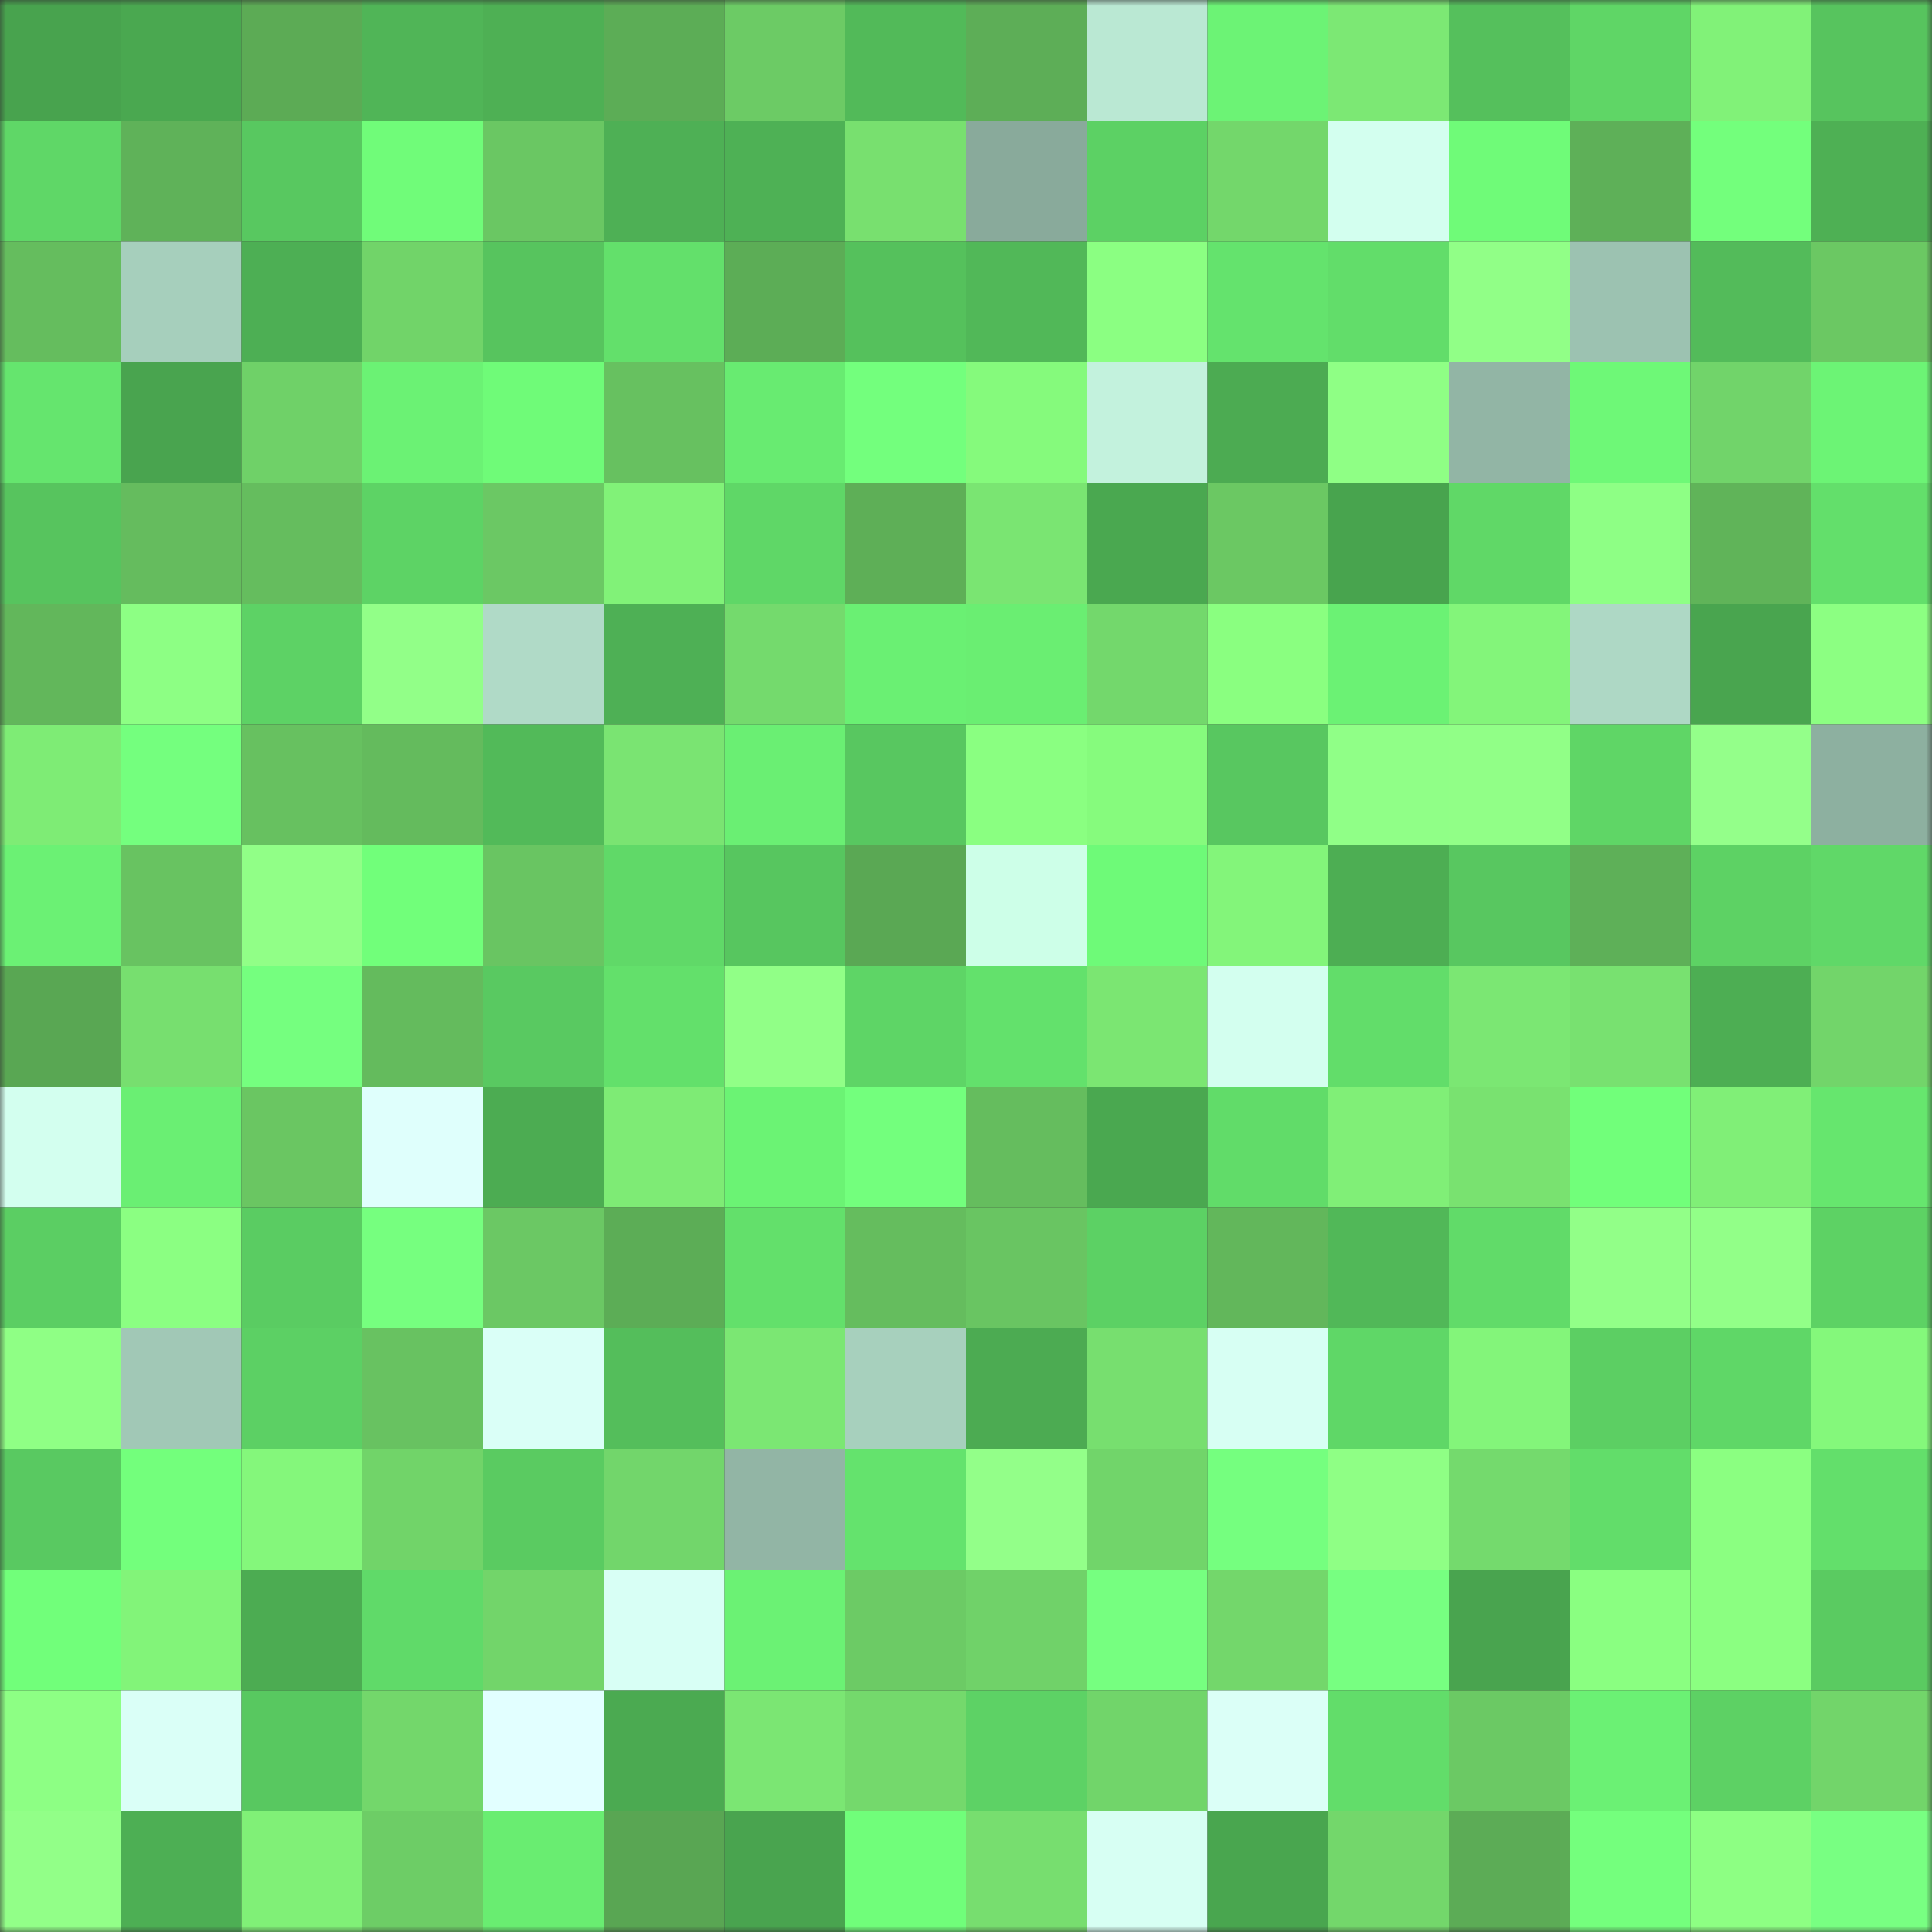 <svg viewBox="0 0 160 160" fill="none" role="img" xmlns="http://www.w3.org/2000/svg" width="240" height="240" name="lens%2Cvazom.lens"><rect x="0" y="0" width="160" height="160" fill="#333333" stroke="none"/><mask id="1753885747" mask-type="alpha" maskUnits="userSpaceOnUse" x="0" y="0" width="160" height="160"><rect width="160" height="160" fill="#FFFFFF"></rect></mask><g mask="url(#1753885747)"><rect x="0" y="0" width="10" height="10" fill="#48a34e"></rect><rect x="10" y="0" width="10" height="10" fill="#4aa850"></rect><rect x="20" y="0" width="10" height="10" fill="#5cab55"></rect><rect x="30" y="0" width="10" height="10" fill="#50b557"></rect><rect x="40" y="0" width="10" height="10" fill="#4eb054"></rect><rect x="50" y="0" width="10" height="10" fill="#5cad56"></rect><rect x="60" y="0" width="10" height="10" fill="#6ccb65"></rect><rect x="70" y="0" width="10" height="10" fill="#52ba59"></rect><rect x="80" y="0" width="10" height="10" fill="#5dae57"></rect><rect x="90" y="0" width="10" height="10" fill="#bae8d3"></rect><rect x="100" y="0" width="10" height="10" fill="#6cf375"></rect><rect x="110" y="0" width="10" height="10" fill="#7ce874"></rect><rect x="120" y="0" width="10" height="10" fill="#55c05c"></rect><rect x="130" y="0" width="10" height="10" fill="#5fd666"></rect><rect x="140" y="0" width="10" height="10" fill="#81f278"></rect><rect x="150" y="0" width="10" height="10" fill="#57c45e"></rect><rect x="0" y="10" width="10" height="10" fill="#5fd767"></rect><rect x="10" y="10" width="10" height="10" fill="#5fb259"></rect><rect x="20" y="10" width="10" height="10" fill="#58c860"></rect><rect x="30" y="10" width="10" height="10" fill="#70fc79"></rect><rect x="40" y="10" width="10" height="10" fill="#6ac763"></rect><rect x="50" y="10" width="10" height="10" fill="#4eb055"></rect><rect x="60" y="10" width="10" height="10" fill="#4eb155"></rect><rect x="70" y="10" width="10" height="10" fill="#78e06f"></rect><rect x="80" y="10" width="10" height="10" fill="#89aa9b"></rect><rect x="90" y="10" width="10" height="10" fill="#5cd164"></rect><rect x="100" y="10" width="10" height="10" fill="#73d76b"></rect><rect x="110" y="10" width="10" height="10" fill="#d3ffef"></rect><rect x="120" y="10" width="10" height="10" fill="#6ffb78"></rect><rect x="130" y="10" width="10" height="10" fill="#5eb058"></rect><rect x="140" y="10" width="10" height="10" fill="#73ff7c"></rect><rect x="150" y="10" width="10" height="10" fill="#4eb054"></rect><rect x="0" y="20" width="10" height="10" fill="#65bd5e"></rect><rect x="10" y="20" width="10" height="10" fill="#a6cfbc"></rect><rect x="20" y="20" width="10" height="10" fill="#4daf54"></rect><rect x="30" y="20" width="10" height="10" fill="#71d469"></rect><rect x="40" y="20" width="10" height="10" fill="#57c45e"></rect><rect x="50" y="20" width="10" height="10" fill="#63e06b"></rect><rect x="60" y="20" width="10" height="10" fill="#5cad56"></rect><rect x="70" y="20" width="10" height="10" fill="#55c15c"></rect><rect x="80" y="20" width="10" height="10" fill="#51b858"></rect><rect x="90" y="20" width="10" height="10" fill="#8bff82"></rect><rect x="100" y="20" width="10" height="10" fill="#64e36d"></rect><rect x="110" y="20" width="10" height="10" fill="#62dd6a"></rect><rect x="120" y="20" width="10" height="10" fill="#91ff87"></rect><rect x="130" y="20" width="10" height="10" fill="#9cc2b1"></rect><rect x="140" y="20" width="10" height="10" fill="#53bb5a"></rect><rect x="150" y="20" width="10" height="10" fill="#6bc863"></rect><rect x="0" y="30" width="10" height="10" fill="#65e56e"></rect><rect x="10" y="30" width="10" height="10" fill="#49a44f"></rect><rect x="20" y="30" width="10" height="10" fill="#6fd168"></rect><rect x="30" y="30" width="10" height="10" fill="#6bf274"></rect><rect x="40" y="30" width="10" height="10" fill="#6ffb78"></rect><rect x="50" y="30" width="10" height="10" fill="#67c160"></rect><rect x="60" y="30" width="10" height="10" fill="#68eb71"></rect><rect x="70" y="30" width="10" height="10" fill="#73ff7d"></rect><rect x="80" y="30" width="10" height="10" fill="#85fa7c"></rect><rect x="90" y="30" width="10" height="10" fill="#c3f2dd"></rect><rect x="100" y="30" width="10" height="10" fill="#4cab52"></rect><rect x="110" y="30" width="10" height="10" fill="#8fff85"></rect><rect x="120" y="30" width="10" height="10" fill="#92b5a5"></rect><rect x="130" y="30" width="10" height="10" fill="#6ef877"></rect><rect x="140" y="30" width="10" height="10" fill="#71d46a"></rect><rect x="150" y="30" width="10" height="10" fill="#6cf475"></rect><rect x="0" y="40" width="10" height="10" fill="#57c45e"></rect><rect x="10" y="40" width="10" height="10" fill="#65bc5e"></rect><rect x="20" y="40" width="10" height="10" fill="#65bd5e"></rect><rect x="30" y="40" width="10" height="10" fill="#5dd365"></rect><rect x="40" y="40" width="10" height="10" fill="#6bc864"></rect><rect x="50" y="40" width="10" height="10" fill="#81f278"></rect><rect x="60" y="40" width="10" height="10" fill="#5fd767"></rect><rect x="70" y="40" width="10" height="10" fill="#5eaf57"></rect><rect x="80" y="40" width="10" height="10" fill="#7ae572"></rect><rect x="90" y="40" width="10" height="10" fill="#4aa850"></rect><rect x="100" y="40" width="10" height="10" fill="#6bc863"></rect><rect x="110" y="40" width="10" height="10" fill="#48a44e"></rect><rect x="120" y="40" width="10" height="10" fill="#60d867"></rect><rect x="130" y="40" width="10" height="10" fill="#8eff85"></rect><rect x="140" y="40" width="10" height="10" fill="#60b459"></rect><rect x="150" y="40" width="10" height="10" fill="#63df6b"></rect><rect x="0" y="50" width="10" height="10" fill="#62b75b"></rect><rect x="10" y="50" width="10" height="10" fill="#8dff84"></rect><rect x="20" y="50" width="10" height="10" fill="#5dd265"></rect><rect x="30" y="50" width="10" height="10" fill="#92ff88"></rect><rect x="40" y="50" width="10" height="10" fill="#b0dac7"></rect><rect x="50" y="50" width="10" height="10" fill="#4eb055"></rect><rect x="60" y="50" width="10" height="10" fill="#74da6d"></rect><rect x="70" y="50" width="10" height="10" fill="#6af073"></rect><rect x="80" y="50" width="10" height="10" fill="#6aee72"></rect><rect x="90" y="50" width="10" height="10" fill="#73d86c"></rect><rect x="100" y="50" width="10" height="10" fill="#8aff80"></rect><rect x="110" y="50" width="10" height="10" fill="#6bf274"></rect><rect x="120" y="50" width="10" height="10" fill="#83f57a"></rect><rect x="130" y="50" width="10" height="10" fill="#aed8c5"></rect><rect x="140" y="50" width="10" height="10" fill="#49a54f"></rect><rect x="150" y="50" width="10" height="10" fill="#8cff82"></rect><rect x="0" y="60" width="10" height="10" fill="#7eec75"></rect><rect x="10" y="60" width="10" height="10" fill="#74ff7e"></rect><rect x="20" y="60" width="10" height="10" fill="#67c160"></rect><rect x="30" y="60" width="10" height="10" fill="#64bb5d"></rect><rect x="40" y="60" width="10" height="10" fill="#52ba59"></rect><rect x="50" y="60" width="10" height="10" fill="#7ae472"></rect><rect x="60" y="60" width="10" height="10" fill="#6aef73"></rect><rect x="70" y="60" width="10" height="10" fill="#58c760"></rect><rect x="80" y="60" width="10" height="10" fill="#8aff81"></rect><rect x="90" y="60" width="10" height="10" fill="#86fb7d"></rect><rect x="100" y="60" width="10" height="10" fill="#58c760"></rect><rect x="110" y="60" width="10" height="10" fill="#90ff87"></rect><rect x="120" y="60" width="10" height="10" fill="#91ff87"></rect><rect x="130" y="60" width="10" height="10" fill="#5fd666"></rect><rect x="140" y="60" width="10" height="10" fill="#94ff8a"></rect><rect x="150" y="60" width="10" height="10" fill="#8db0a0"></rect><rect x="0" y="70" width="10" height="10" fill="#6bf174"></rect><rect x="10" y="70" width="10" height="10" fill="#68c361"></rect><rect x="20" y="70" width="10" height="10" fill="#91ff87"></rect><rect x="30" y="70" width="10" height="10" fill="#71ff7a"></rect><rect x="40" y="70" width="10" height="10" fill="#69c562"></rect><rect x="50" y="70" width="10" height="10" fill="#60d968"></rect><rect x="60" y="70" width="10" height="10" fill="#57c65f"></rect><rect x="70" y="70" width="10" height="10" fill="#5aa854"></rect><rect x="80" y="70" width="10" height="10" fill="#cdffe8"></rect><rect x="90" y="70" width="10" height="10" fill="#6efa78"></rect><rect x="100" y="70" width="10" height="10" fill="#83f57a"></rect><rect x="110" y="70" width="10" height="10" fill="#4dae53"></rect><rect x="120" y="70" width="10" height="10" fill="#58c760"></rect><rect x="130" y="70" width="10" height="10" fill="#5eb058"></rect><rect x="140" y="70" width="10" height="10" fill="#5dd264"></rect><rect x="150" y="70" width="10" height="10" fill="#60d868"></rect><rect x="0" y="80" width="10" height="10" fill="#59a753"></rect><rect x="10" y="80" width="10" height="10" fill="#77df6f"></rect><rect x="20" y="80" width="10" height="10" fill="#75ff7f"></rect><rect x="30" y="80" width="10" height="10" fill="#64bb5d"></rect><rect x="40" y="80" width="10" height="10" fill="#59c961"></rect><rect x="50" y="80" width="10" height="10" fill="#63e06b"></rect><rect x="60" y="80" width="10" height="10" fill="#91ff87"></rect><rect x="70" y="80" width="10" height="10" fill="#5ed566"></rect><rect x="80" y="80" width="10" height="10" fill="#63e16c"></rect><rect x="90" y="80" width="10" height="10" fill="#7be672"></rect><rect x="100" y="80" width="10" height="10" fill="#d3ffef"></rect><rect x="110" y="80" width="10" height="10" fill="#62dd6a"></rect><rect x="120" y="80" width="10" height="10" fill="#7be773"></rect><rect x="130" y="80" width="10" height="10" fill="#78e170"></rect><rect x="140" y="80" width="10" height="10" fill="#4dae53"></rect><rect x="150" y="80" width="10" height="10" fill="#72d56a"></rect><rect x="0" y="90" width="10" height="10" fill="#d3ffef"></rect><rect x="10" y="90" width="10" height="10" fill="#6aef73"></rect><rect x="20" y="90" width="10" height="10" fill="#6ac662"></rect><rect x="30" y="90" width="10" height="10" fill="#dffffc"></rect><rect x="40" y="90" width="10" height="10" fill="#4cac52"></rect><rect x="50" y="90" width="10" height="10" fill="#7eeb75"></rect><rect x="60" y="90" width="10" height="10" fill="#6bf374"></rect><rect x="70" y="90" width="10" height="10" fill="#73ff7d"></rect><rect x="80" y="90" width="10" height="10" fill="#65bd5e"></rect><rect x="90" y="90" width="10" height="10" fill="#4aa850"></rect><rect x="100" y="90" width="10" height="10" fill="#61dc69"></rect><rect x="110" y="90" width="10" height="10" fill="#80ef77"></rect><rect x="120" y="90" width="10" height="10" fill="#79e270"></rect><rect x="130" y="90" width="10" height="10" fill="#71ff7a"></rect><rect x="140" y="90" width="10" height="10" fill="#80ef77"></rect><rect x="150" y="90" width="10" height="10" fill="#66e66e"></rect><rect x="0" y="100" width="10" height="10" fill="#5bce63"></rect><rect x="10" y="100" width="10" height="10" fill="#8bff82"></rect><rect x="20" y="100" width="10" height="10" fill="#5acc62"></rect><rect x="30" y="100" width="10" height="10" fill="#76ff7f"></rect><rect x="40" y="100" width="10" height="10" fill="#6bc864"></rect><rect x="50" y="100" width="10" height="10" fill="#5cad56"></rect><rect x="60" y="100" width="10" height="10" fill="#63e06b"></rect><rect x="70" y="100" width="10" height="10" fill="#65bd5e"></rect><rect x="80" y="100" width="10" height="10" fill="#69c562"></rect><rect x="90" y="100" width="10" height="10" fill="#5cd164"></rect><rect x="100" y="100" width="10" height="10" fill="#62b75b"></rect><rect x="110" y="100" width="10" height="10" fill="#51b858"></rect><rect x="120" y="100" width="10" height="10" fill="#61db69"></rect><rect x="130" y="100" width="10" height="10" fill="#92ff88"></rect><rect x="140" y="100" width="10" height="10" fill="#92ff88"></rect><rect x="150" y="100" width="10" height="10" fill="#5dd264"></rect><rect x="0" y="110" width="10" height="10" fill="#8fff85"></rect><rect x="10" y="110" width="10" height="10" fill="#a1c8b6"></rect><rect x="20" y="110" width="10" height="10" fill="#5cd064"></rect><rect x="30" y="110" width="10" height="10" fill="#68c261"></rect><rect x="40" y="110" width="10" height="10" fill="#dafff7"></rect><rect x="50" y="110" width="10" height="10" fill="#54be5b"></rect><rect x="60" y="110" width="10" height="10" fill="#7be773"></rect><rect x="70" y="110" width="10" height="10" fill="#a7d0bd"></rect><rect x="80" y="110" width="10" height="10" fill="#4cab52"></rect><rect x="90" y="110" width="10" height="10" fill="#77df6f"></rect><rect x="100" y="110" width="10" height="10" fill="#d7fff3"></rect><rect x="110" y="110" width="10" height="10" fill="#5fd767"></rect><rect x="120" y="110" width="10" height="10" fill="#83f57a"></rect><rect x="130" y="110" width="10" height="10" fill="#5ccf63"></rect><rect x="140" y="110" width="10" height="10" fill="#5fd767"></rect><rect x="150" y="110" width="10" height="10" fill="#84f87b"></rect><rect x="0" y="120" width="10" height="10" fill="#59c961"></rect><rect x="10" y="120" width="10" height="10" fill="#73ff7c"></rect><rect x="20" y="120" width="10" height="10" fill="#84f77b"></rect><rect x="30" y="120" width="10" height="10" fill="#71d469"></rect><rect x="40" y="120" width="10" height="10" fill="#5acb61"></rect><rect x="50" y="120" width="10" height="10" fill="#72d66b"></rect><rect x="60" y="120" width="10" height="10" fill="#92b5a5"></rect><rect x="70" y="120" width="10" height="10" fill="#64e36d"></rect><rect x="80" y="120" width="10" height="10" fill="#93ff89"></rect><rect x="90" y="120" width="10" height="10" fill="#71d56a"></rect><rect x="100" y="120" width="10" height="10" fill="#75ff7f"></rect><rect x="110" y="120" width="10" height="10" fill="#8fff85"></rect><rect x="120" y="120" width="10" height="10" fill="#74da6d"></rect><rect x="130" y="120" width="10" height="10" fill="#62dd6a"></rect><rect x="140" y="120" width="10" height="10" fill="#8bff81"></rect><rect x="150" y="120" width="10" height="10" fill="#63df6b"></rect><rect x="0" y="130" width="10" height="10" fill="#71ff7a"></rect><rect x="10" y="130" width="10" height="10" fill="#82f479"></rect><rect x="20" y="130" width="10" height="10" fill="#4cac52"></rect><rect x="30" y="130" width="10" height="10" fill="#60da69"></rect><rect x="40" y="130" width="10" height="10" fill="#72d56a"></rect><rect x="50" y="130" width="10" height="10" fill="#d8fff5"></rect><rect x="60" y="130" width="10" height="10" fill="#6bf274"></rect><rect x="70" y="130" width="10" height="10" fill="#6ccb65"></rect><rect x="80" y="130" width="10" height="10" fill="#70d269"></rect><rect x="90" y="130" width="10" height="10" fill="#76ff80"></rect><rect x="100" y="130" width="10" height="10" fill="#73d76b"></rect><rect x="110" y="130" width="10" height="10" fill="#77ff81"></rect><rect x="120" y="130" width="10" height="10" fill="#49a44f"></rect><rect x="130" y="130" width="10" height="10" fill="#8aff81"></rect><rect x="140" y="130" width="10" height="10" fill="#8bff81"></rect><rect x="150" y="130" width="10" height="10" fill="#5acb61"></rect><rect x="0" y="140" width="10" height="10" fill="#8dff84"></rect><rect x="10" y="140" width="10" height="10" fill="#dafff7"></rect><rect x="20" y="140" width="10" height="10" fill="#58c860"></rect><rect x="30" y="140" width="10" height="10" fill="#73d76b"></rect><rect x="40" y="140" width="10" height="10" fill="#e2ffff"></rect><rect x="50" y="140" width="10" height="10" fill="#4baa51"></rect><rect x="60" y="140" width="10" height="10" fill="#7be673"></rect><rect x="70" y="140" width="10" height="10" fill="#74d96c"></rect><rect x="80" y="140" width="10" height="10" fill="#5dd265"></rect><rect x="90" y="140" width="10" height="10" fill="#71d56a"></rect><rect x="100" y="140" width="10" height="10" fill="#dbfff7"></rect><rect x="110" y="140" width="10" height="10" fill="#62dd6a"></rect><rect x="120" y="140" width="10" height="10" fill="#6bc964"></rect><rect x="130" y="140" width="10" height="10" fill="#6bf174"></rect><rect x="140" y="140" width="10" height="10" fill="#5dd164"></rect><rect x="150" y="140" width="10" height="10" fill="#72d56a"></rect><rect x="0" y="150" width="10" height="10" fill="#92ff88"></rect><rect x="10" y="150" width="10" height="10" fill="#4daf54"></rect><rect x="20" y="150" width="10" height="10" fill="#80f077"></rect><rect x="30" y="150" width="10" height="10" fill="#6dcd66"></rect><rect x="40" y="150" width="10" height="10" fill="#69ed71"></rect><rect x="50" y="150" width="10" height="10" fill="#59a653"></rect><rect x="60" y="150" width="10" height="10" fill="#49a44f"></rect><rect x="70" y="150" width="10" height="10" fill="#70fe7a"></rect><rect x="80" y="150" width="10" height="10" fill="#77de6f"></rect><rect x="90" y="150" width="10" height="10" fill="#d7fff3"></rect><rect x="100" y="150" width="10" height="10" fill="#49a64f"></rect><rect x="110" y="150" width="10" height="10" fill="#73d76b"></rect><rect x="120" y="150" width="10" height="10" fill="#5cac56"></rect><rect x="130" y="150" width="10" height="10" fill="#74ff7d"></rect><rect x="140" y="150" width="10" height="10" fill="#8dff83"></rect><rect x="150" y="150" width="10" height="10" fill="#78ff82"></rect></g></svg>